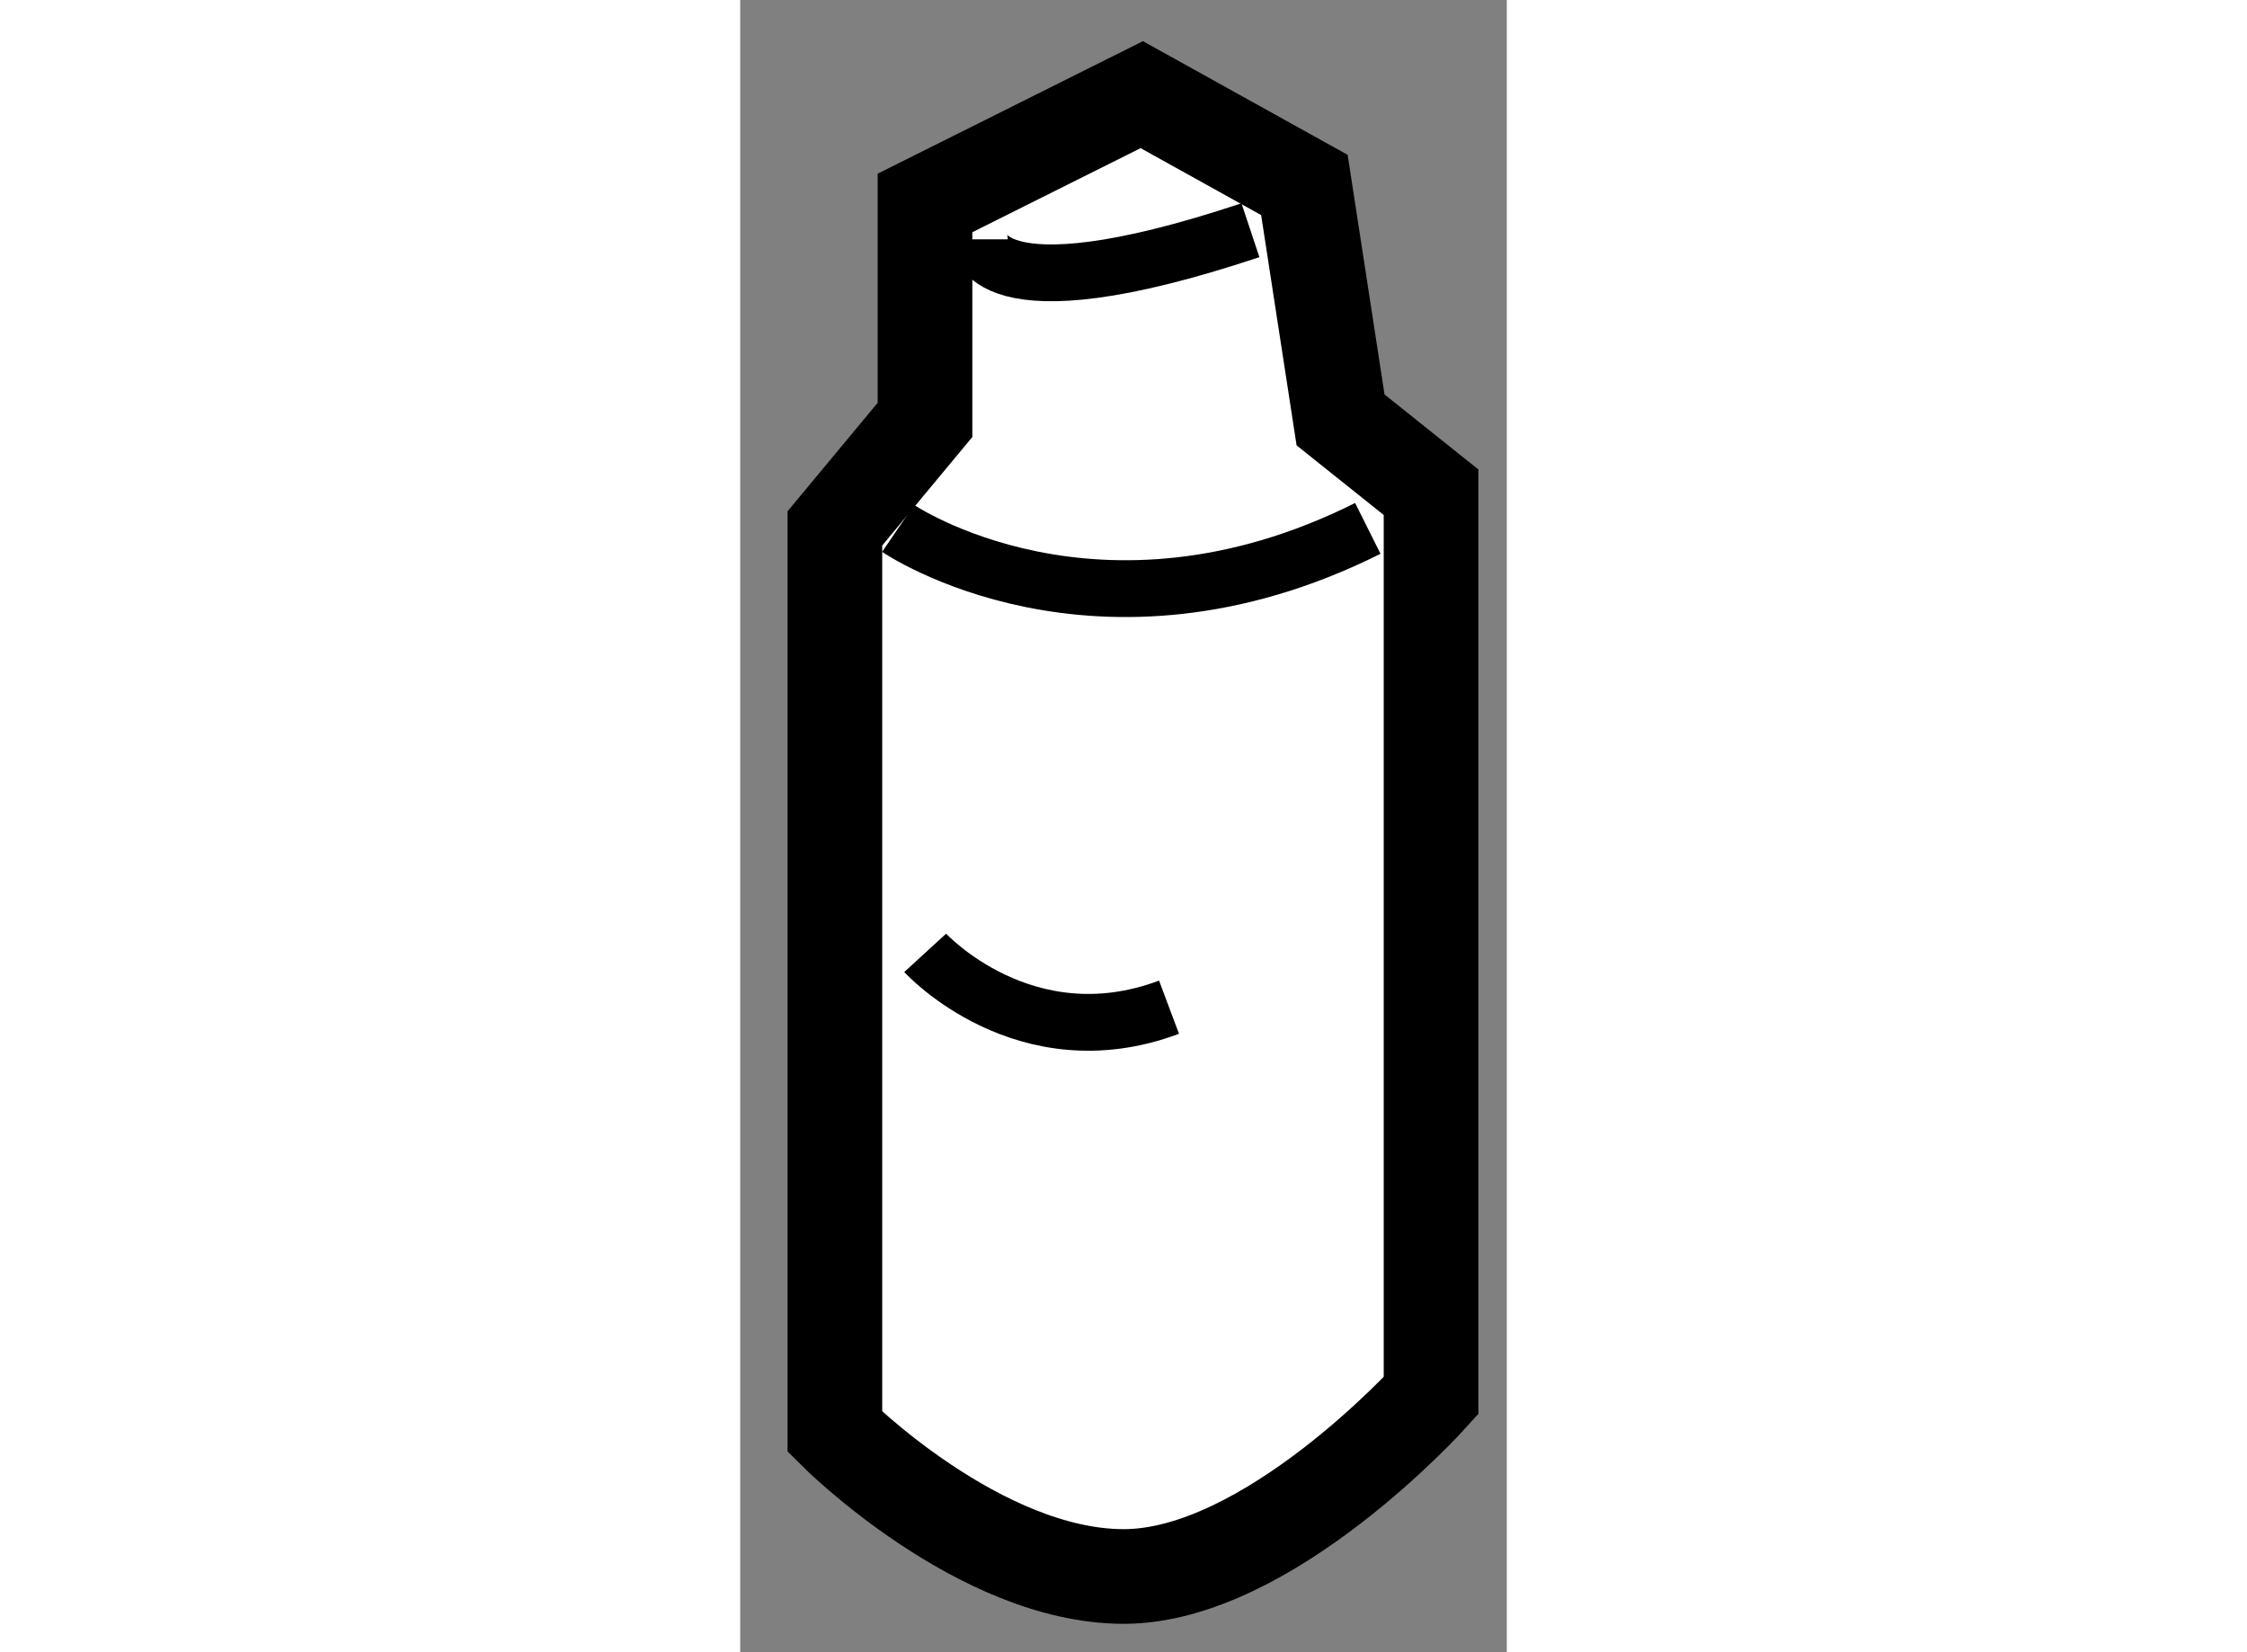 <?xml version="1.0" encoding="utf-8"?>
<!-- Generator: Adobe Illustrator 15.1.0, SVG Export Plug-In . SVG Version: 6.00 Build 0)  -->
<!DOCTYPE svg PUBLIC "-//W3C//DTD SVG 1.1//EN" "http://www.w3.org/Graphics/SVG/1.1/DTD/svg11.dtd">
<svg version="1.1" xmlns="http://www.w3.org/2000/svg" xmlns:xlink="http://www.w3.org/1999/xlink" x="0px" y="0px" width="244.8px"
	 height="180px" viewBox="30.239 52.81 4.049 8.727" enable-background="new 0 0 244.8 180" xml:space="preserve">
	
<rect x="30.239" y="52.81" width="4.049" height="8.727" fill="#808080" stroke="none"/>
	
<g><path fill="#FFFFFF" stroke="#000000" stroke-width="0.5" d="M30.739,55.601v4.772c0,0,0.763,0.764,1.526,0.764
				c0.764,0,1.623-0.955,1.623-0.955V55.41l-0.478-0.382l-0.191-1.241l-0.859-0.477l-1.145,0.572v1.146L30.739,55.601z"></path><path fill="none" stroke="#000000" stroke-width="0.3" d="M31.073,55.601c0,0,1.049,0.716,2.481,0"></path><path fill="none" stroke="#000000" stroke-width="0.3" d="M31.502,54.074c0,0,0,0.429,1.432-0.048"></path><path fill="none" stroke="#000000" stroke-width="0.3" d="M31.216,57.843c0,0,0.525,0.573,1.288,0.287"></path></g>


</svg>